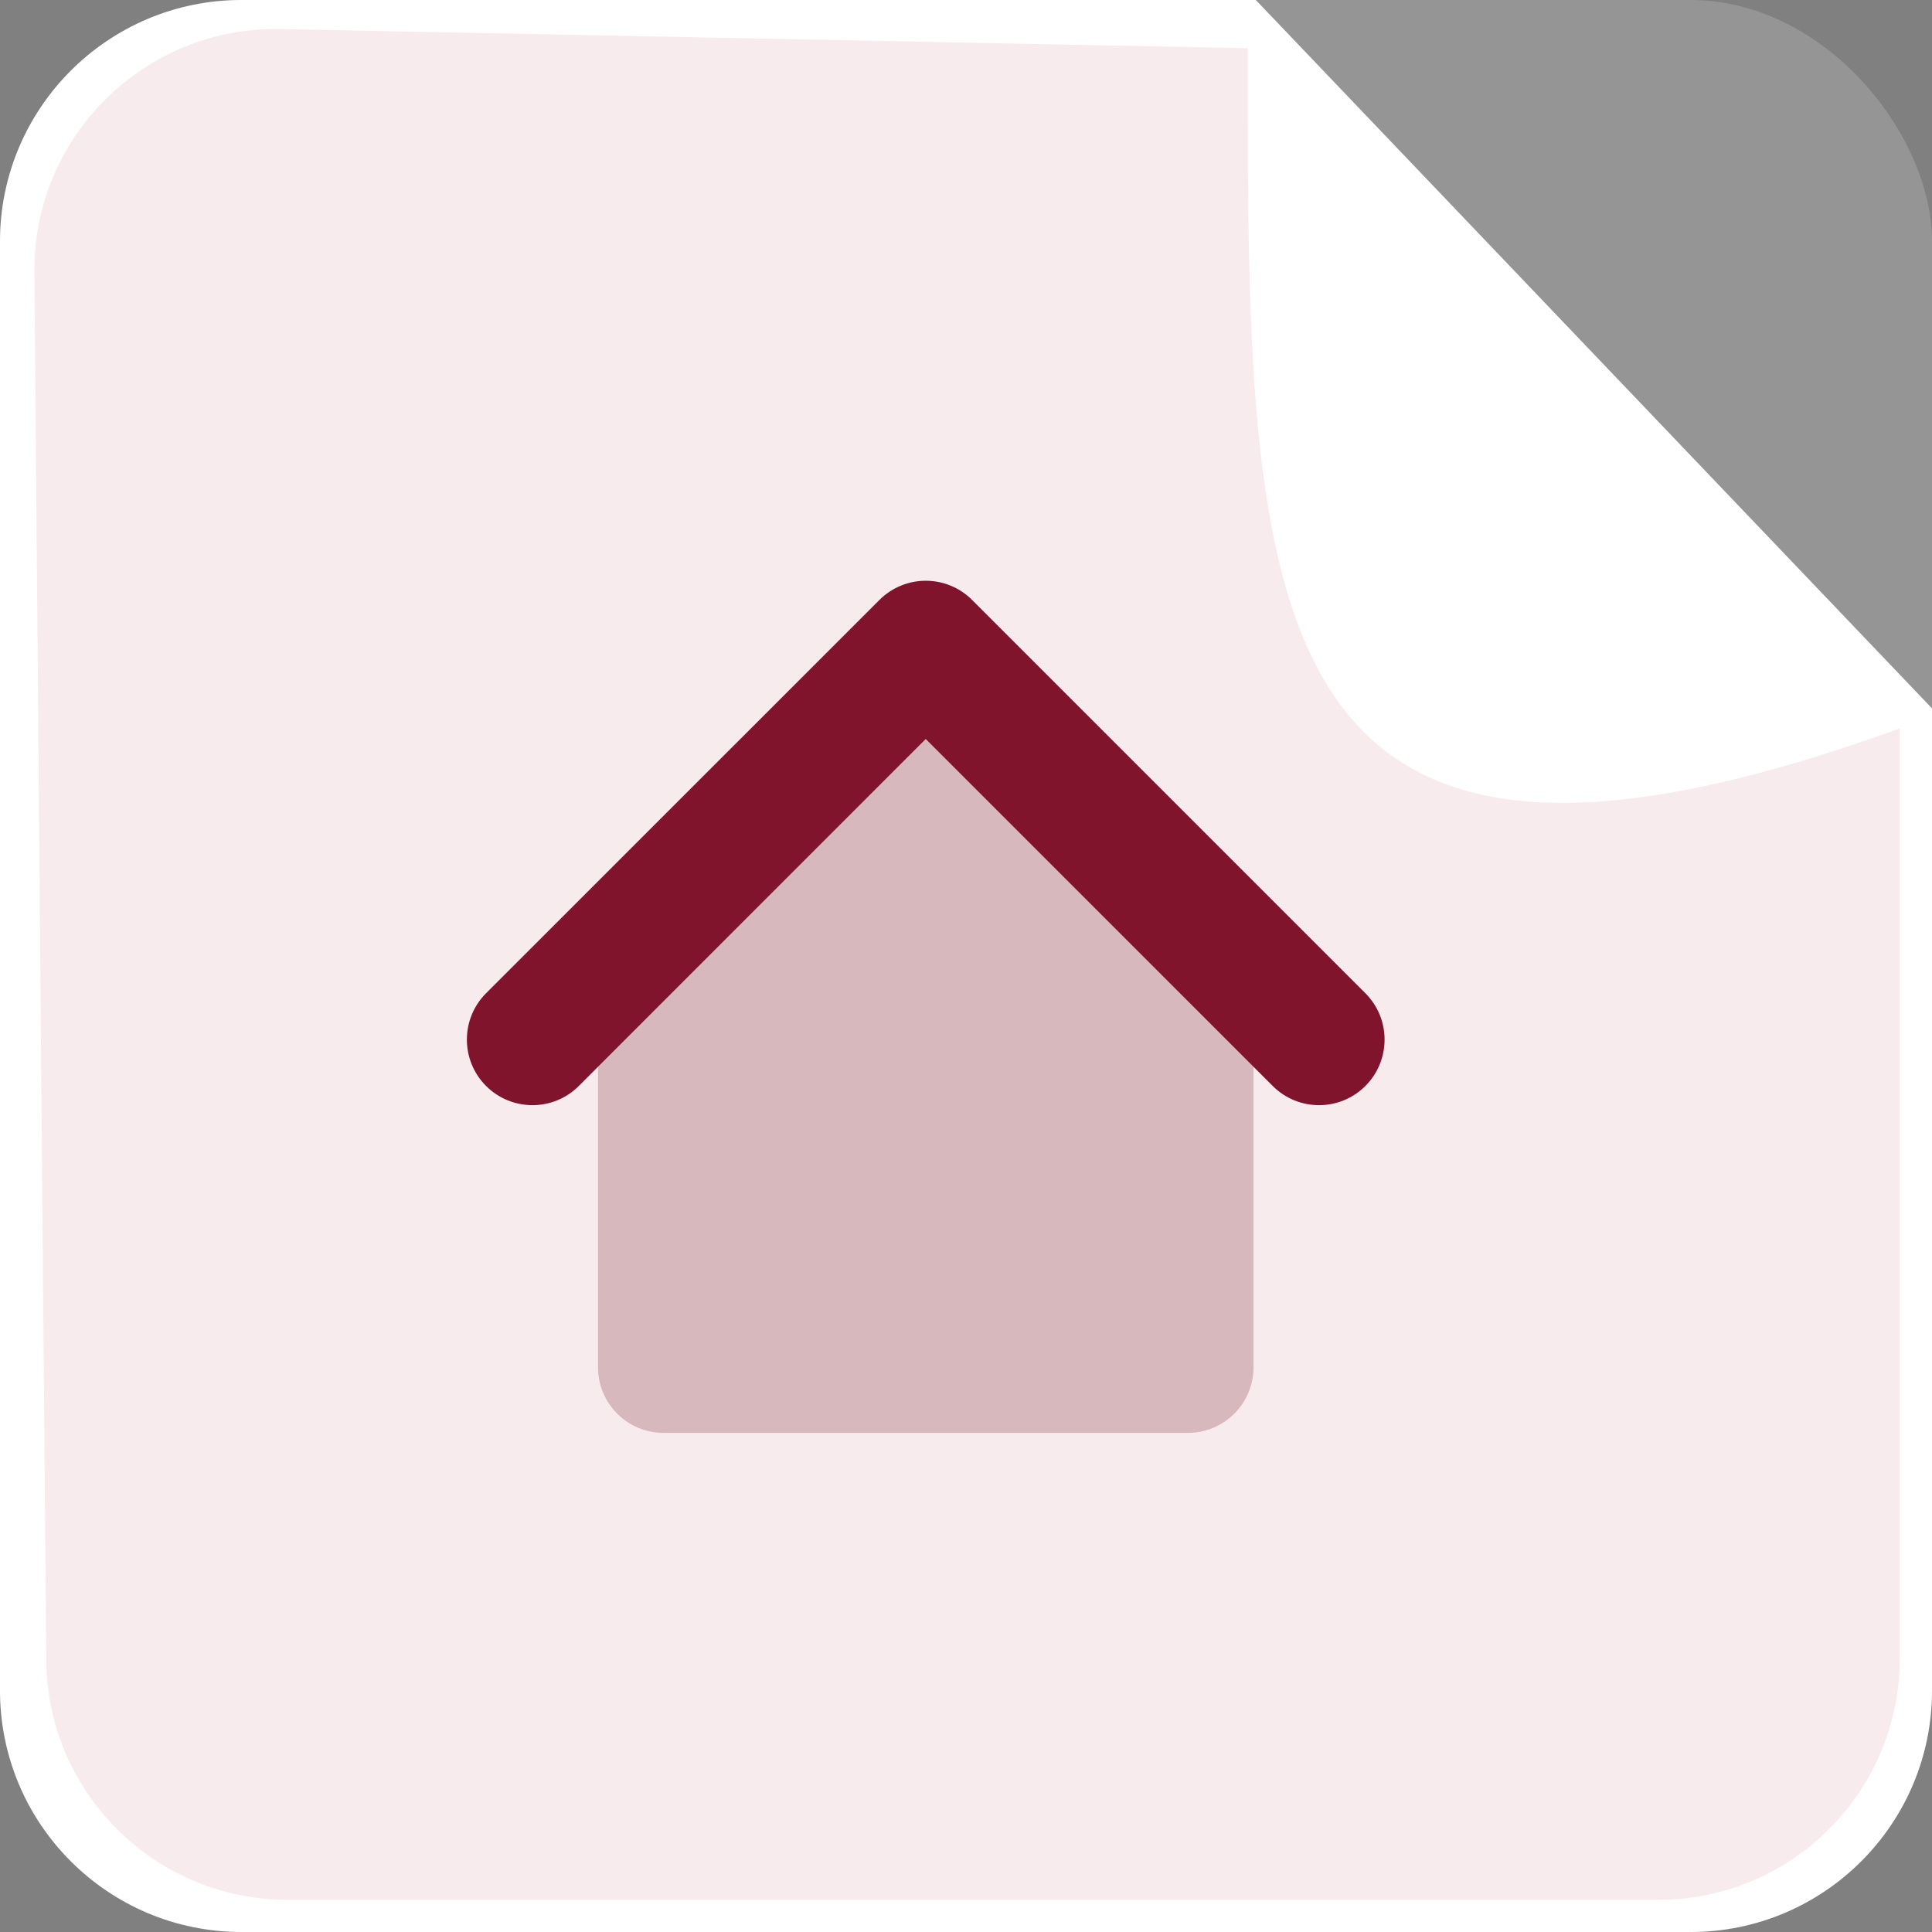 <?xml version="1.0" encoding="UTF-8"?>
<svg xmlns="http://www.w3.org/2000/svg" width="32" height="32" viewBox="0 0 32 32" fill="none">
  <rect x="0" y="0" width="32" height="32" fill="#808080" stroke="none"/>
  <rect opacity="0.24" width="32" height="32" rx="4" fill="#D9D9D9"></rect>
  <path fill-rule="evenodd" clip-rule="evenodd" d="M20.8 0H4C1.791 0 0 1.791 0 4V28C0 30.209 1.791 32 4 32H28C30.209 32 32 30.209 32 28V11.733L20.8 0Z" fill="white"></path>
  <path fill-rule="evenodd" clip-rule="evenodd" d="M20.733 0.8L4.648 0.481C2.394 0.437 0.549 2.261 0.569 4.515L0.766 27.501C0.785 29.697 2.57 31.467 4.766 31.467H27.466C29.676 31.467 31.466 29.676 31.466 27.467V12.044L20.733 0.8Z" fill="#F8EBEE"></path>
  <g clip-path="url(#clip0_728_826)">
    <path d="M9.905 22.648V16.133L15.333 10.705L20.762 16.133V22.648C20.762 23.247 20.276 23.733 19.676 23.733H10.991C10.391 23.733 9.905 23.247 9.905 22.648Z" fill="#D7B9BD"></path>
    <path fill-rule="evenodd" clip-rule="evenodd" d="M14.566 9.937C14.99 9.513 15.677 9.513 16.101 9.937L22.615 16.451C23.039 16.875 23.039 17.563 22.615 17.987C22.191 18.411 21.504 18.411 21.08 17.987L15.333 12.24L9.587 17.987C9.163 18.411 8.475 18.411 8.051 17.987C7.627 17.563 7.627 16.875 8.051 16.451L14.566 9.937Z" fill="#81142D"></path>
  </g>
  <path d="M20.667 0.133C20.667 10 20.4 16.267 32 11.867L20.667 0.133Z" fill="white"></path>
  <defs>
    <clipPath id="clip0_728_826">
      <rect width="15.2" height="15.2" fill="white" transform="translate(7.733 8.533)"></rect>
    </clipPath>
  </defs>
</svg>

